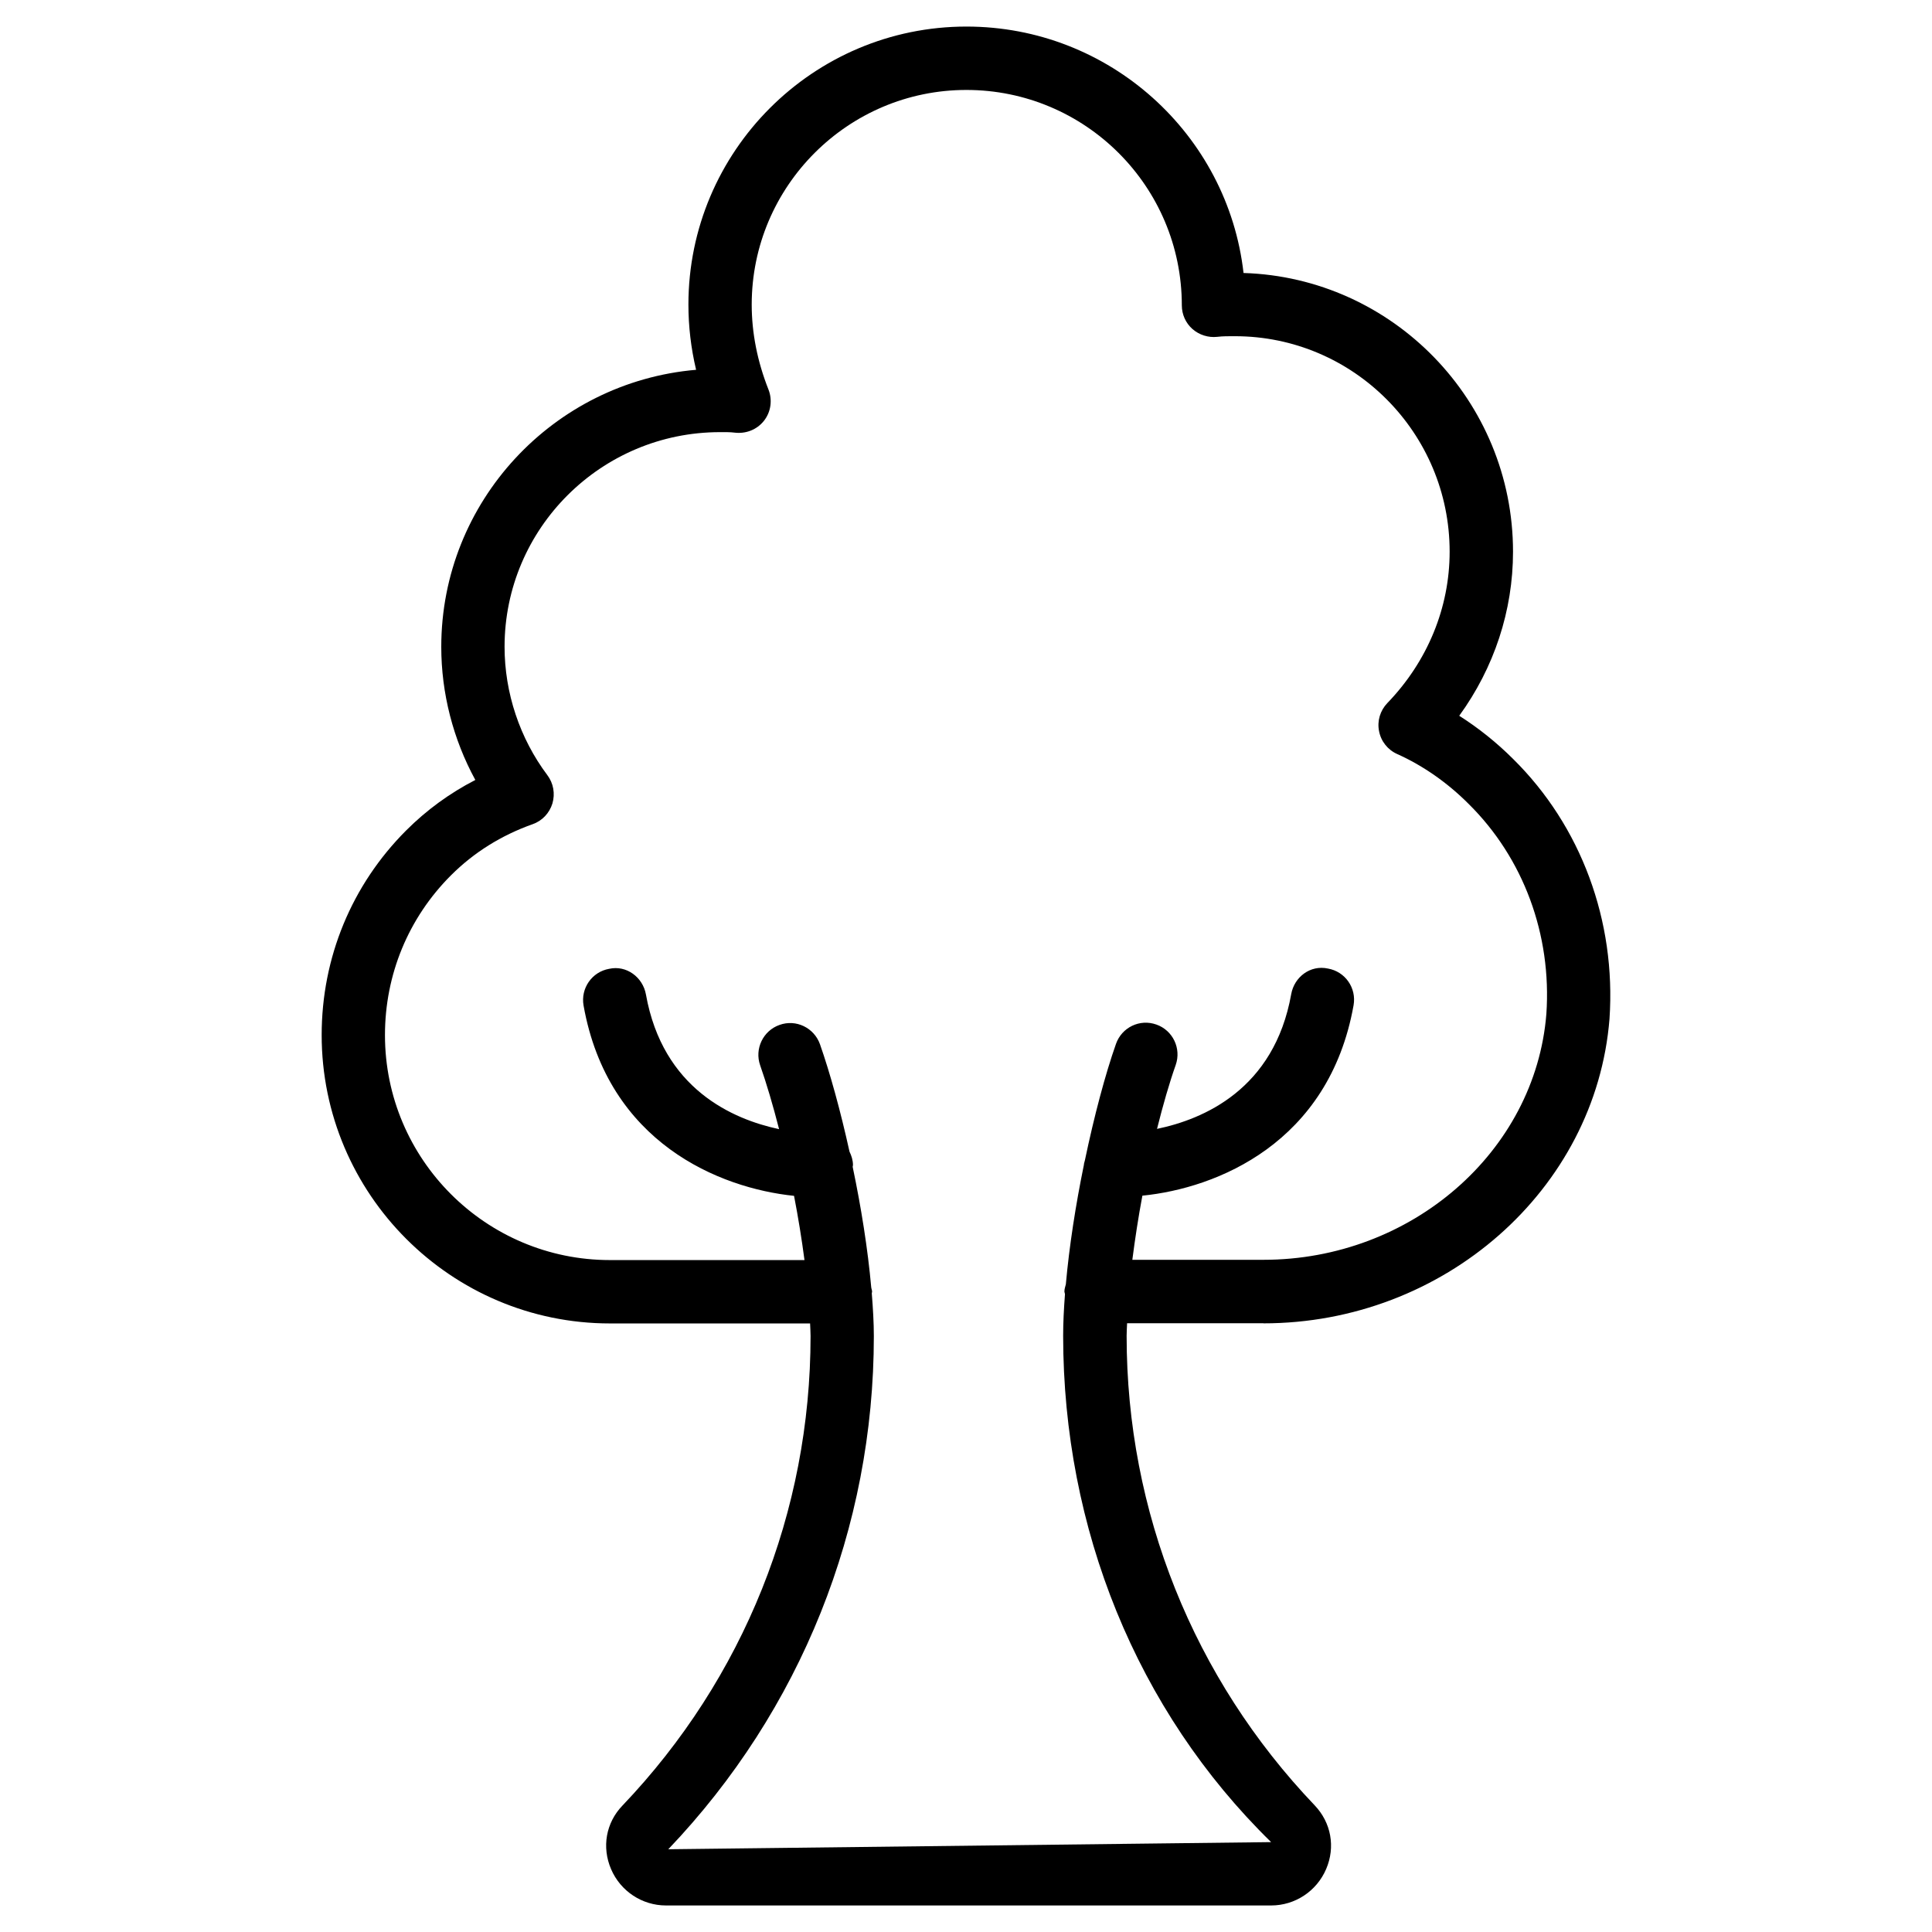<?xml version="1.0" encoding="UTF-8"?>
<!-- Uploaded to: SVG Repo, www.svgrepo.com, Generator: SVG Repo Mixer Tools -->
<svg fill="#000000" width="800px" height="800px" version="1.1" viewBox="144 144 512 512" xmlns="http://www.w3.org/2000/svg">
 <path d="m478.82 494.7c47.801 0 88.082-35.414 91.715-80.695 1.762-25.988-7.535-51.094-25.527-68.855-4.367-4.363-9.195-8.227-14.297-11.461 9.238-12.723 14.254-27.836 14.254-43.473 0-39.988-31.844-72.652-71.414-73.871-4.176-36.715-35.52-65.305-73.43-65.305-40.641 0-73.684 33.043-73.684 73.684 0 5.75 0.672 11.523 2.035 17.277-37.785 3.234-67.531 34.93-67.531 73.43 0 12.281 3.148 24.496 9.027 35.266-6.801 3.504-12.93 7.977-18.324 13.371-14.441 14.441-22.398 33.715-22.398 54.223 0 42.133 34.281 76.434 76.41 76.434h53.027c0.043 1.113 0.125 2.309 0.125 3.336 0 46.539-17.695 90.727-49.855 124.44-4.367 4.531-5.523 11.02-3.004 16.855 2.5 5.836 8.23 9.613 14.547 9.613h160.36c6.359 0 12.09-3.801 14.59-9.656 2.5-5.836 1.324-12.301-3.043-16.879-32.141-33.672-49.836-77.879-49.836-124.42 0-1.051 0.082-2.246 0.125-3.336h36.129zm2.035 137.48-159.75 1.891c35.121-36.84 54.473-85.145 54.473-136.01 0-3.484-0.23-7.348-0.547-11.316 0-0.148 0.082-0.273 0.082-0.418 0-0.418-0.188-0.777-0.23-1.195-0.902-10.098-2.664-21.18-4.914-31.906 0-0.168 0.082-0.316 0.082-0.504-0.02-1.281-0.398-2.457-0.922-3.527-2.371-10.746-5.144-20.824-7.828-28.465-1.555-4.367-6.34-6.695-10.707-5.121-4.367 1.531-6.676 6.34-5.144 10.707 1.68 4.785 3.402 10.602 5.016 16.918-12.238-2.602-30.816-10.621-35.289-35.707-0.82-4.555-5.164-7.809-9.742-6.781-4.555 0.797-7.598 5.164-6.781 9.742 6.488 36.398 36.062 48.387 55.777 50.422 1.113 5.731 2.035 11.461 2.769 17.023l-51.562-0.004c-32.875 0-59.617-26.723-59.617-59.617 0-16.039 6.215-31.066 17.488-42.34 6.047-6.047 13.328-10.602 21.664-13.562 2.519-0.883 4.449-2.938 5.227-5.5 0.754-2.582 0.27-5.352-1.348-7.496-7.305-9.742-11.336-21.812-11.336-34.008 0-31.383 25.609-56.887 57.098-56.887 1.387 0 2.688-0.02 3.82 0.125 2.984 0.379 5.922-0.754 7.789-3.086 1.867-2.332 2.332-5.519 1.238-8.312-2.957-7.473-4.449-15.051-4.449-22.523 0-31.363 25.527-56.887 56.887-56.887 31.488 0 57.098 25.527 57.098 57.098 0 2.394 1.027 4.68 2.812 6.254 1.805 1.594 4.242 2.332 6.551 2.078 1.555-0.188 3-0.168 4.723-0.168 31.363 0 56.887 25.609 56.887 57.098 0 14.84-5.856 29.094-16.52 40.137-1.891 1.973-2.731 4.746-2.184 7.43 0.504 2.688 2.309 4.953 4.809 6.066 6.758 3.023 13.309 7.578 18.914 13.203 14.547 14.359 22.062 34.68 20.613 55.691-2.938 36.527-35.855 65.137-74.961 65.137l-34.762 0.008c0.715-5.562 1.594-11.316 2.664-17.004 19.734-1.973 49.457-13.938 55.965-50.445 0.82-4.578-2.203-8.941-6.781-9.742-4.68-1.027-8.941 2.246-9.742 6.781-4.512 25.273-23.32 33.168-35.562 35.707 1.594-6.359 3.273-12.195 4.953-16.941 1.531-4.367-0.754-9.172-5.121-10.707-4.41-1.574-9.172 0.754-10.707 5.121-2.856 8.102-5.773 19.102-8.23 30.816-0.062 0.398-0.25 0.754-0.273 1.176v0.062c-2.164 10.559-3.883 21.539-4.785 31.656-0.148 0.629-0.379 1.219-0.379 1.891 0 0.25 0.125 0.461 0.148 0.715-0.293 3.863-0.484 7.598-0.484 11.043 0.031 50.93 19.363 99.23 55.113 134.18z"/>
</svg>